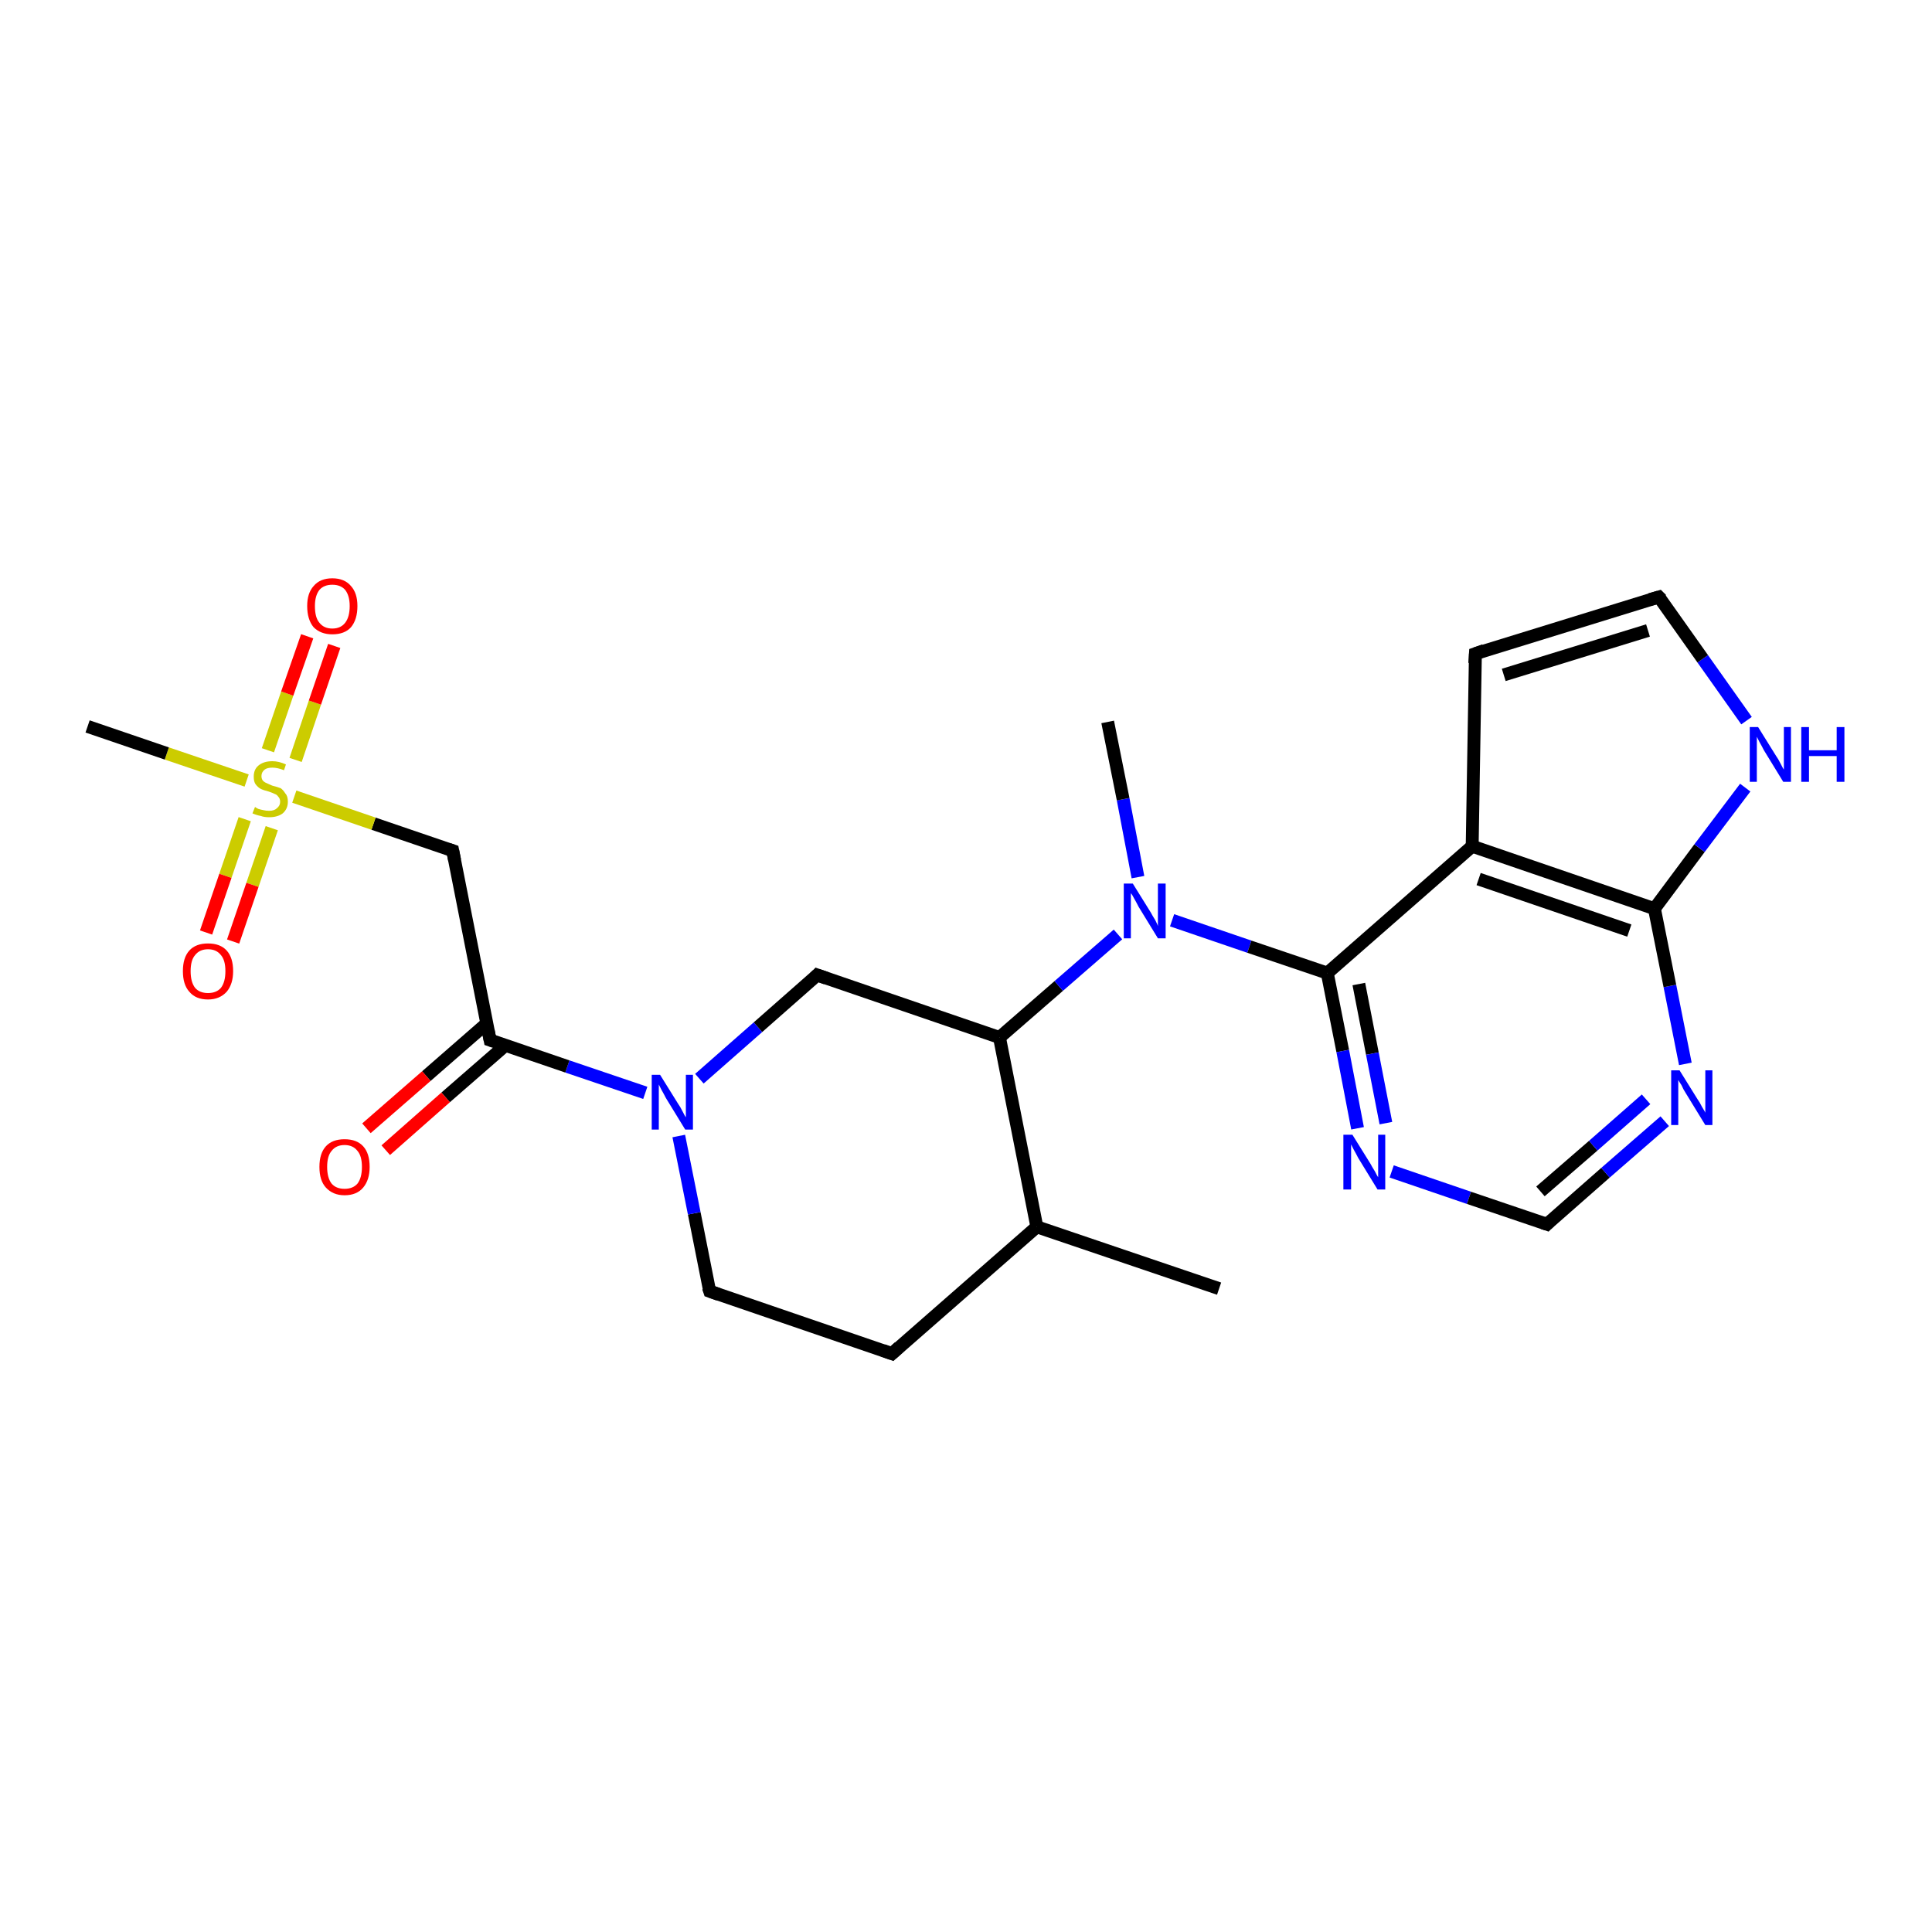 <?xml version='1.0' encoding='iso-8859-1'?>
<svg version='1.1' baseProfile='full'
              xmlns='http://www.w3.org/2000/svg'
                      xmlns:rdkit='http://www.rdkit.org/xml'
                      xmlns:xlink='http://www.w3.org/1999/xlink'
                  xml:space='preserve'
width='300px' height='300px' viewBox='0 0 300 300'>
<!-- END OF HEADER -->
<rect style='opacity:1.0;fill:#FFFFFF;stroke:none' width='300.0' height='300.0' x='0.0' y='0.0'> </rect>
<path class='bond-0 atom-0 atom-1' d='M 189.3,200.1 L 161.0,190.5' style='fill:none;fill-rule:evenodd;stroke:#000000;stroke-width:2.0px;stroke-linecap:butt;stroke-linejoin:miter;stroke-opacity:1' />
<path class='bond-1 atom-1 atom-2' d='M 161.0,190.5 L 138.5,210.2' style='fill:none;fill-rule:evenodd;stroke:#000000;stroke-width:2.0px;stroke-linecap:butt;stroke-linejoin:miter;stroke-opacity:1' />
<path class='bond-2 atom-2 atom-3' d='M 138.5,210.2 L 110.2,200.5' style='fill:none;fill-rule:evenodd;stroke:#000000;stroke-width:2.0px;stroke-linecap:butt;stroke-linejoin:miter;stroke-opacity:1' />
<path class='bond-3 atom-3 atom-4' d='M 110.2,200.5 L 107.8,188.4' style='fill:none;fill-rule:evenodd;stroke:#000000;stroke-width:2.0px;stroke-linecap:butt;stroke-linejoin:miter;stroke-opacity:1' />
<path class='bond-3 atom-3 atom-4' d='M 107.8,188.4 L 105.4,176.4' style='fill:none;fill-rule:evenodd;stroke:#0000FF;stroke-width:2.0px;stroke-linecap:butt;stroke-linejoin:miter;stroke-opacity:1' />
<path class='bond-4 atom-4 atom-5' d='M 108.6,167.5 L 117.7,159.5' style='fill:none;fill-rule:evenodd;stroke:#0000FF;stroke-width:2.0px;stroke-linecap:butt;stroke-linejoin:miter;stroke-opacity:1' />
<path class='bond-4 atom-4 atom-5' d='M 117.7,159.5 L 126.9,151.4' style='fill:none;fill-rule:evenodd;stroke:#000000;stroke-width:2.0px;stroke-linecap:butt;stroke-linejoin:miter;stroke-opacity:1' />
<path class='bond-5 atom-5 atom-6' d='M 126.9,151.4 L 155.2,161.1' style='fill:none;fill-rule:evenodd;stroke:#000000;stroke-width:2.0px;stroke-linecap:butt;stroke-linejoin:miter;stroke-opacity:1' />
<path class='bond-6 atom-6 atom-7' d='M 155.2,161.1 L 164.4,153.1' style='fill:none;fill-rule:evenodd;stroke:#000000;stroke-width:2.0px;stroke-linecap:butt;stroke-linejoin:miter;stroke-opacity:1' />
<path class='bond-6 atom-6 atom-7' d='M 164.4,153.1 L 173.6,145.1' style='fill:none;fill-rule:evenodd;stroke:#0000FF;stroke-width:2.0px;stroke-linecap:butt;stroke-linejoin:miter;stroke-opacity:1' />
<path class='bond-7 atom-7 atom-8' d='M 176.7,136.2 L 174.4,124.1' style='fill:none;fill-rule:evenodd;stroke:#0000FF;stroke-width:2.0px;stroke-linecap:butt;stroke-linejoin:miter;stroke-opacity:1' />
<path class='bond-7 atom-7 atom-8' d='M 174.4,124.1 L 172.0,112.1' style='fill:none;fill-rule:evenodd;stroke:#000000;stroke-width:2.0px;stroke-linecap:butt;stroke-linejoin:miter;stroke-opacity:1' />
<path class='bond-8 atom-7 atom-9' d='M 182.0,142.9 L 194.0,147.0' style='fill:none;fill-rule:evenodd;stroke:#0000FF;stroke-width:2.0px;stroke-linecap:butt;stroke-linejoin:miter;stroke-opacity:1' />
<path class='bond-8 atom-7 atom-9' d='M 194.0,147.0 L 206.1,151.1' style='fill:none;fill-rule:evenodd;stroke:#000000;stroke-width:2.0px;stroke-linecap:butt;stroke-linejoin:miter;stroke-opacity:1' />
<path class='bond-9 atom-9 atom-10' d='M 206.1,151.1 L 208.5,163.2' style='fill:none;fill-rule:evenodd;stroke:#000000;stroke-width:2.0px;stroke-linecap:butt;stroke-linejoin:miter;stroke-opacity:1' />
<path class='bond-9 atom-9 atom-10' d='M 208.5,163.2 L 210.8,175.2' style='fill:none;fill-rule:evenodd;stroke:#0000FF;stroke-width:2.0px;stroke-linecap:butt;stroke-linejoin:miter;stroke-opacity:1' />
<path class='bond-9 atom-9 atom-10' d='M 211.0,152.8 L 213.1,163.6' style='fill:none;fill-rule:evenodd;stroke:#000000;stroke-width:2.0px;stroke-linecap:butt;stroke-linejoin:miter;stroke-opacity:1' />
<path class='bond-9 atom-9 atom-10' d='M 213.1,163.6 L 215.2,174.4' style='fill:none;fill-rule:evenodd;stroke:#0000FF;stroke-width:2.0px;stroke-linecap:butt;stroke-linejoin:miter;stroke-opacity:1' />
<path class='bond-10 atom-10 atom-11' d='M 216.1,181.9 L 228.1,186.0' style='fill:none;fill-rule:evenodd;stroke:#0000FF;stroke-width:2.0px;stroke-linecap:butt;stroke-linejoin:miter;stroke-opacity:1' />
<path class='bond-10 atom-10 atom-11' d='M 228.1,186.0 L 240.2,190.1' style='fill:none;fill-rule:evenodd;stroke:#000000;stroke-width:2.0px;stroke-linecap:butt;stroke-linejoin:miter;stroke-opacity:1' />
<path class='bond-11 atom-11 atom-12' d='M 240.2,190.1 L 249.3,182.1' style='fill:none;fill-rule:evenodd;stroke:#000000;stroke-width:2.0px;stroke-linecap:butt;stroke-linejoin:miter;stroke-opacity:1' />
<path class='bond-11 atom-11 atom-12' d='M 249.3,182.1 L 258.5,174.1' style='fill:none;fill-rule:evenodd;stroke:#0000FF;stroke-width:2.0px;stroke-linecap:butt;stroke-linejoin:miter;stroke-opacity:1' />
<path class='bond-11 atom-11 atom-12' d='M 239.2,185.0 L 247.4,177.9' style='fill:none;fill-rule:evenodd;stroke:#000000;stroke-width:2.0px;stroke-linecap:butt;stroke-linejoin:miter;stroke-opacity:1' />
<path class='bond-11 atom-11 atom-12' d='M 247.4,177.9 L 255.6,170.7' style='fill:none;fill-rule:evenodd;stroke:#0000FF;stroke-width:2.0px;stroke-linecap:butt;stroke-linejoin:miter;stroke-opacity:1' />
<path class='bond-12 atom-12 atom-13' d='M 261.7,165.2 L 259.3,153.1' style='fill:none;fill-rule:evenodd;stroke:#0000FF;stroke-width:2.0px;stroke-linecap:butt;stroke-linejoin:miter;stroke-opacity:1' />
<path class='bond-12 atom-12 atom-13' d='M 259.3,153.1 L 256.9,141.1' style='fill:none;fill-rule:evenodd;stroke:#000000;stroke-width:2.0px;stroke-linecap:butt;stroke-linejoin:miter;stroke-opacity:1' />
<path class='bond-13 atom-13 atom-14' d='M 256.9,141.1 L 263.9,131.7' style='fill:none;fill-rule:evenodd;stroke:#000000;stroke-width:2.0px;stroke-linecap:butt;stroke-linejoin:miter;stroke-opacity:1' />
<path class='bond-13 atom-13 atom-14' d='M 263.9,131.7 L 271.0,122.3' style='fill:none;fill-rule:evenodd;stroke:#0000FF;stroke-width:2.0px;stroke-linecap:butt;stroke-linejoin:miter;stroke-opacity:1' />
<path class='bond-14 atom-14 atom-15' d='M 271.2,111.9 L 264.4,102.3' style='fill:none;fill-rule:evenodd;stroke:#0000FF;stroke-width:2.0px;stroke-linecap:butt;stroke-linejoin:miter;stroke-opacity:1' />
<path class='bond-14 atom-14 atom-15' d='M 264.4,102.3 L 257.6,92.7' style='fill:none;fill-rule:evenodd;stroke:#000000;stroke-width:2.0px;stroke-linecap:butt;stroke-linejoin:miter;stroke-opacity:1' />
<path class='bond-15 atom-15 atom-16' d='M 257.6,92.7 L 229.1,101.5' style='fill:none;fill-rule:evenodd;stroke:#000000;stroke-width:2.0px;stroke-linecap:butt;stroke-linejoin:miter;stroke-opacity:1' />
<path class='bond-15 atom-15 atom-16' d='M 255.9,97.9 L 233.5,104.8' style='fill:none;fill-rule:evenodd;stroke:#000000;stroke-width:2.0px;stroke-linecap:butt;stroke-linejoin:miter;stroke-opacity:1' />
<path class='bond-16 atom-16 atom-17' d='M 229.1,101.5 L 228.6,131.4' style='fill:none;fill-rule:evenodd;stroke:#000000;stroke-width:2.0px;stroke-linecap:butt;stroke-linejoin:miter;stroke-opacity:1' />
<path class='bond-17 atom-4 atom-18' d='M 100.2,169.7 L 88.1,165.6' style='fill:none;fill-rule:evenodd;stroke:#0000FF;stroke-width:2.0px;stroke-linecap:butt;stroke-linejoin:miter;stroke-opacity:1' />
<path class='bond-17 atom-4 atom-18' d='M 88.1,165.6 L 76.1,161.5' style='fill:none;fill-rule:evenodd;stroke:#000000;stroke-width:2.0px;stroke-linecap:butt;stroke-linejoin:miter;stroke-opacity:1' />
<path class='bond-18 atom-18 atom-19' d='M 75.6,158.9 L 66.2,167.1' style='fill:none;fill-rule:evenodd;stroke:#000000;stroke-width:2.0px;stroke-linecap:butt;stroke-linejoin:miter;stroke-opacity:1' />
<path class='bond-18 atom-18 atom-19' d='M 66.2,167.1 L 56.9,175.2' style='fill:none;fill-rule:evenodd;stroke:#FF0000;stroke-width:2.0px;stroke-linecap:butt;stroke-linejoin:miter;stroke-opacity:1' />
<path class='bond-18 atom-18 atom-19' d='M 78.5,162.3 L 69.2,170.4' style='fill:none;fill-rule:evenodd;stroke:#000000;stroke-width:2.0px;stroke-linecap:butt;stroke-linejoin:miter;stroke-opacity:1' />
<path class='bond-18 atom-18 atom-19' d='M 69.2,170.4 L 59.9,178.6' style='fill:none;fill-rule:evenodd;stroke:#FF0000;stroke-width:2.0px;stroke-linecap:butt;stroke-linejoin:miter;stroke-opacity:1' />
<path class='bond-19 atom-18 atom-20' d='M 76.1,161.5 L 70.3,132.1' style='fill:none;fill-rule:evenodd;stroke:#000000;stroke-width:2.0px;stroke-linecap:butt;stroke-linejoin:miter;stroke-opacity:1' />
<path class='bond-20 atom-20 atom-21' d='M 70.3,132.1 L 58.0,127.9' style='fill:none;fill-rule:evenodd;stroke:#000000;stroke-width:2.0px;stroke-linecap:butt;stroke-linejoin:miter;stroke-opacity:1' />
<path class='bond-20 atom-20 atom-21' d='M 58.0,127.9 L 45.7,123.7' style='fill:none;fill-rule:evenodd;stroke:#CCCC00;stroke-width:2.0px;stroke-linecap:butt;stroke-linejoin:miter;stroke-opacity:1' />
<path class='bond-21 atom-21 atom-22' d='M 38.3,121.2 L 25.9,117.0' style='fill:none;fill-rule:evenodd;stroke:#CCCC00;stroke-width:2.0px;stroke-linecap:butt;stroke-linejoin:miter;stroke-opacity:1' />
<path class='bond-21 atom-21 atom-22' d='M 25.9,117.0 L 13.6,112.8' style='fill:none;fill-rule:evenodd;stroke:#000000;stroke-width:2.0px;stroke-linecap:butt;stroke-linejoin:miter;stroke-opacity:1' />
<path class='bond-22 atom-21 atom-23' d='M 38.0,127.2 L 35.0,136.0' style='fill:none;fill-rule:evenodd;stroke:#CCCC00;stroke-width:2.0px;stroke-linecap:butt;stroke-linejoin:miter;stroke-opacity:1' />
<path class='bond-22 atom-21 atom-23' d='M 35.0,136.0 L 32.0,144.8' style='fill:none;fill-rule:evenodd;stroke:#FF0000;stroke-width:2.0px;stroke-linecap:butt;stroke-linejoin:miter;stroke-opacity:1' />
<path class='bond-22 atom-21 atom-23' d='M 42.2,128.6 L 39.2,137.4' style='fill:none;fill-rule:evenodd;stroke:#CCCC00;stroke-width:2.0px;stroke-linecap:butt;stroke-linejoin:miter;stroke-opacity:1' />
<path class='bond-22 atom-21 atom-23' d='M 39.2,137.4 L 36.2,146.2' style='fill:none;fill-rule:evenodd;stroke:#FF0000;stroke-width:2.0px;stroke-linecap:butt;stroke-linejoin:miter;stroke-opacity:1' />
<path class='bond-23 atom-21 atom-24' d='M 45.9,118.0 L 48.9,109.1' style='fill:none;fill-rule:evenodd;stroke:#CCCC00;stroke-width:2.0px;stroke-linecap:butt;stroke-linejoin:miter;stroke-opacity:1' />
<path class='bond-23 atom-21 atom-24' d='M 48.9,109.1 L 51.9,100.3' style='fill:none;fill-rule:evenodd;stroke:#FF0000;stroke-width:2.0px;stroke-linecap:butt;stroke-linejoin:miter;stroke-opacity:1' />
<path class='bond-23 atom-21 atom-24' d='M 41.6,116.5 L 44.6,107.7' style='fill:none;fill-rule:evenodd;stroke:#CCCC00;stroke-width:2.0px;stroke-linecap:butt;stroke-linejoin:miter;stroke-opacity:1' />
<path class='bond-23 atom-21 atom-24' d='M 44.6,107.7 L 47.7,98.8' style='fill:none;fill-rule:evenodd;stroke:#FF0000;stroke-width:2.0px;stroke-linecap:butt;stroke-linejoin:miter;stroke-opacity:1' />
<path class='bond-24 atom-6 atom-1' d='M 155.2,161.1 L 161.0,190.5' style='fill:none;fill-rule:evenodd;stroke:#000000;stroke-width:2.0px;stroke-linecap:butt;stroke-linejoin:miter;stroke-opacity:1' />
<path class='bond-25 atom-17 atom-9' d='M 228.6,131.4 L 206.1,151.1' style='fill:none;fill-rule:evenodd;stroke:#000000;stroke-width:2.0px;stroke-linecap:butt;stroke-linejoin:miter;stroke-opacity:1' />
<path class='bond-26 atom-17 atom-13' d='M 228.6,131.4 L 256.9,141.1' style='fill:none;fill-rule:evenodd;stroke:#000000;stroke-width:2.0px;stroke-linecap:butt;stroke-linejoin:miter;stroke-opacity:1' />
<path class='bond-26 atom-17 atom-13' d='M 229.6,136.5 L 253.0,144.5' style='fill:none;fill-rule:evenodd;stroke:#000000;stroke-width:2.0px;stroke-linecap:butt;stroke-linejoin:miter;stroke-opacity:1' />
<path d='M 139.6,209.2 L 138.5,210.2 L 137.1,209.7' style='fill:none;stroke:#000000;stroke-width:2.0px;stroke-linecap:butt;stroke-linejoin:miter;stroke-opacity:1;' />
<path d='M 111.6,201.0 L 110.2,200.5 L 110.0,199.9' style='fill:none;stroke:#000000;stroke-width:2.0px;stroke-linecap:butt;stroke-linejoin:miter;stroke-opacity:1;' />
<path d='M 126.5,151.8 L 126.9,151.4 L 128.3,151.9' style='fill:none;stroke:#000000;stroke-width:2.0px;stroke-linecap:butt;stroke-linejoin:miter;stroke-opacity:1;' />
<path d='M 239.6,189.9 L 240.2,190.1 L 240.6,189.7' style='fill:none;stroke:#000000;stroke-width:2.0px;stroke-linecap:butt;stroke-linejoin:miter;stroke-opacity:1;' />
<path d='M 258.0,93.1 L 257.6,92.7 L 256.2,93.1' style='fill:none;stroke:#000000;stroke-width:2.0px;stroke-linecap:butt;stroke-linejoin:miter;stroke-opacity:1;' />
<path d='M 230.5,101.0 L 229.1,101.5 L 229.0,103.0' style='fill:none;stroke:#000000;stroke-width:2.0px;stroke-linecap:butt;stroke-linejoin:miter;stroke-opacity:1;' />
<path d='M 76.7,161.7 L 76.1,161.5 L 75.8,160.0' style='fill:none;stroke:#000000;stroke-width:2.0px;stroke-linecap:butt;stroke-linejoin:miter;stroke-opacity:1;' />
<path d='M 70.6,133.6 L 70.3,132.1 L 69.7,131.9' style='fill:none;stroke:#000000;stroke-width:2.0px;stroke-linecap:butt;stroke-linejoin:miter;stroke-opacity:1;' />
<path class='atom-4' d='M 102.5 166.9
L 105.3 171.4
Q 105.6 171.8, 106.0 172.6
Q 106.4 173.4, 106.5 173.5
L 106.5 166.9
L 107.6 166.9
L 107.6 175.4
L 106.4 175.4
L 103.4 170.5
Q 103.1 169.9, 102.7 169.2
Q 102.4 168.6, 102.3 168.4
L 102.3 175.4
L 101.2 175.4
L 101.2 166.9
L 102.5 166.9
' fill='#0000FF'/>
<path class='atom-7' d='M 175.9 137.2
L 178.7 141.7
Q 178.9 142.1, 179.4 142.9
Q 179.8 143.7, 179.8 143.8
L 179.8 137.2
L 181.0 137.2
L 181.0 145.7
L 179.8 145.7
L 176.8 140.8
Q 176.5 140.2, 176.1 139.5
Q 175.8 138.9, 175.6 138.7
L 175.6 145.7
L 174.5 145.7
L 174.5 137.2
L 175.9 137.2
' fill='#0000FF'/>
<path class='atom-10' d='M 210.0 176.2
L 212.8 180.7
Q 213.0 181.1, 213.5 181.9
Q 213.9 182.7, 214.0 182.8
L 214.0 176.2
L 215.1 176.2
L 215.1 184.7
L 213.9 184.7
L 210.9 179.8
Q 210.6 179.2, 210.2 178.5
Q 209.9 177.9, 209.8 177.7
L 209.8 184.7
L 208.6 184.7
L 208.6 176.2
L 210.0 176.2
' fill='#0000FF'/>
<path class='atom-12' d='M 260.8 166.2
L 263.6 170.7
Q 263.9 171.1, 264.3 171.9
Q 264.8 172.7, 264.8 172.8
L 264.8 166.2
L 265.9 166.2
L 265.9 174.7
L 264.8 174.7
L 261.8 169.8
Q 261.4 169.2, 261.1 168.5
Q 260.7 167.9, 260.6 167.7
L 260.6 174.7
L 259.5 174.7
L 259.5 166.2
L 260.8 166.2
' fill='#0000FF'/>
<path class='atom-14' d='M 273.0 112.9
L 275.8 117.4
Q 276.1 117.8, 276.5 118.6
Q 276.9 119.4, 277.0 119.5
L 277.0 112.9
L 278.1 112.9
L 278.1 121.4
L 276.9 121.4
L 273.9 116.5
Q 273.6 115.9, 273.2 115.2
Q 272.9 114.6, 272.8 114.4
L 272.8 121.4
L 271.7 121.4
L 271.7 112.9
L 273.0 112.9
' fill='#0000FF'/>
<path class='atom-14' d='M 279.7 112.9
L 280.9 112.9
L 280.9 116.5
L 285.2 116.5
L 285.2 112.9
L 286.4 112.9
L 286.4 121.4
L 285.2 121.4
L 285.2 117.4
L 280.9 117.4
L 280.9 121.4
L 279.7 121.4
L 279.7 112.9
' fill='#0000FF'/>
<path class='atom-19' d='M 49.6 181.2
Q 49.6 179.1, 50.6 178.0
Q 51.6 176.9, 53.5 176.9
Q 55.4 176.9, 56.4 178.0
Q 57.4 179.1, 57.4 181.2
Q 57.4 183.2, 56.4 184.4
Q 55.4 185.6, 53.5 185.6
Q 51.7 185.6, 50.6 184.4
Q 49.6 183.3, 49.6 181.2
M 53.5 184.6
Q 54.8 184.6, 55.5 183.8
Q 56.2 182.9, 56.2 181.2
Q 56.2 179.5, 55.5 178.7
Q 54.8 177.8, 53.5 177.8
Q 52.2 177.8, 51.5 178.7
Q 50.8 179.5, 50.8 181.2
Q 50.8 182.9, 51.5 183.8
Q 52.2 184.6, 53.5 184.6
' fill='#FF0000'/>
<path class='atom-21' d='M 39.6 125.3
Q 39.7 125.4, 40.1 125.6
Q 40.4 125.7, 40.9 125.8
Q 41.3 125.9, 41.8 125.9
Q 42.6 125.9, 43.0 125.5
Q 43.5 125.1, 43.5 124.5
Q 43.5 124.0, 43.2 123.7
Q 43.0 123.4, 42.7 123.3
Q 42.3 123.1, 41.7 122.9
Q 40.9 122.7, 40.5 122.5
Q 40.1 122.3, 39.7 121.8
Q 39.4 121.4, 39.4 120.6
Q 39.4 119.5, 40.1 118.9
Q 40.9 118.2, 42.3 118.2
Q 43.3 118.2, 44.4 118.7
L 44.1 119.6
Q 43.1 119.2, 42.3 119.2
Q 41.5 119.2, 41.1 119.5
Q 40.6 119.9, 40.6 120.5
Q 40.6 120.9, 40.8 121.2
Q 41.1 121.5, 41.4 121.6
Q 41.8 121.8, 42.3 122.0
Q 43.1 122.2, 43.6 122.4
Q 44.0 122.7, 44.3 123.2
Q 44.7 123.6, 44.7 124.5
Q 44.7 125.6, 43.9 126.3
Q 43.1 126.9, 41.8 126.9
Q 41.0 126.9, 40.5 126.7
Q 39.9 126.6, 39.2 126.3
L 39.6 125.3
' fill='#CCCC00'/>
<path class='atom-23' d='M 28.4 150.8
Q 28.4 148.7, 29.4 147.6
Q 30.4 146.5, 32.3 146.5
Q 34.2 146.5, 35.2 147.6
Q 36.2 148.7, 36.2 150.8
Q 36.2 152.8, 35.2 154.0
Q 34.1 155.2, 32.3 155.2
Q 30.4 155.2, 29.4 154.0
Q 28.4 152.9, 28.4 150.8
M 32.3 154.2
Q 33.6 154.2, 34.3 153.4
Q 35.0 152.5, 35.0 150.8
Q 35.0 149.1, 34.3 148.3
Q 33.6 147.4, 32.3 147.4
Q 31.0 147.4, 30.3 148.3
Q 29.6 149.1, 29.6 150.8
Q 29.6 152.5, 30.3 153.4
Q 31.0 154.2, 32.3 154.2
' fill='#FF0000'/>
<path class='atom-24' d='M 47.7 94.1
Q 47.7 92.1, 48.7 91.0
Q 49.7 89.8, 51.6 89.8
Q 53.5 89.8, 54.5 91.0
Q 55.5 92.1, 55.5 94.1
Q 55.5 96.2, 54.5 97.4
Q 53.5 98.5, 51.6 98.5
Q 49.8 98.5, 48.7 97.4
Q 47.7 96.2, 47.7 94.1
M 51.6 97.6
Q 52.9 97.6, 53.6 96.7
Q 54.3 95.8, 54.3 94.1
Q 54.3 92.5, 53.6 91.6
Q 52.9 90.8, 51.6 90.8
Q 50.3 90.8, 49.6 91.6
Q 48.9 92.5, 48.9 94.1
Q 48.9 95.9, 49.6 96.7
Q 50.3 97.6, 51.6 97.6
' fill='#FF0000'/>
</svg>
